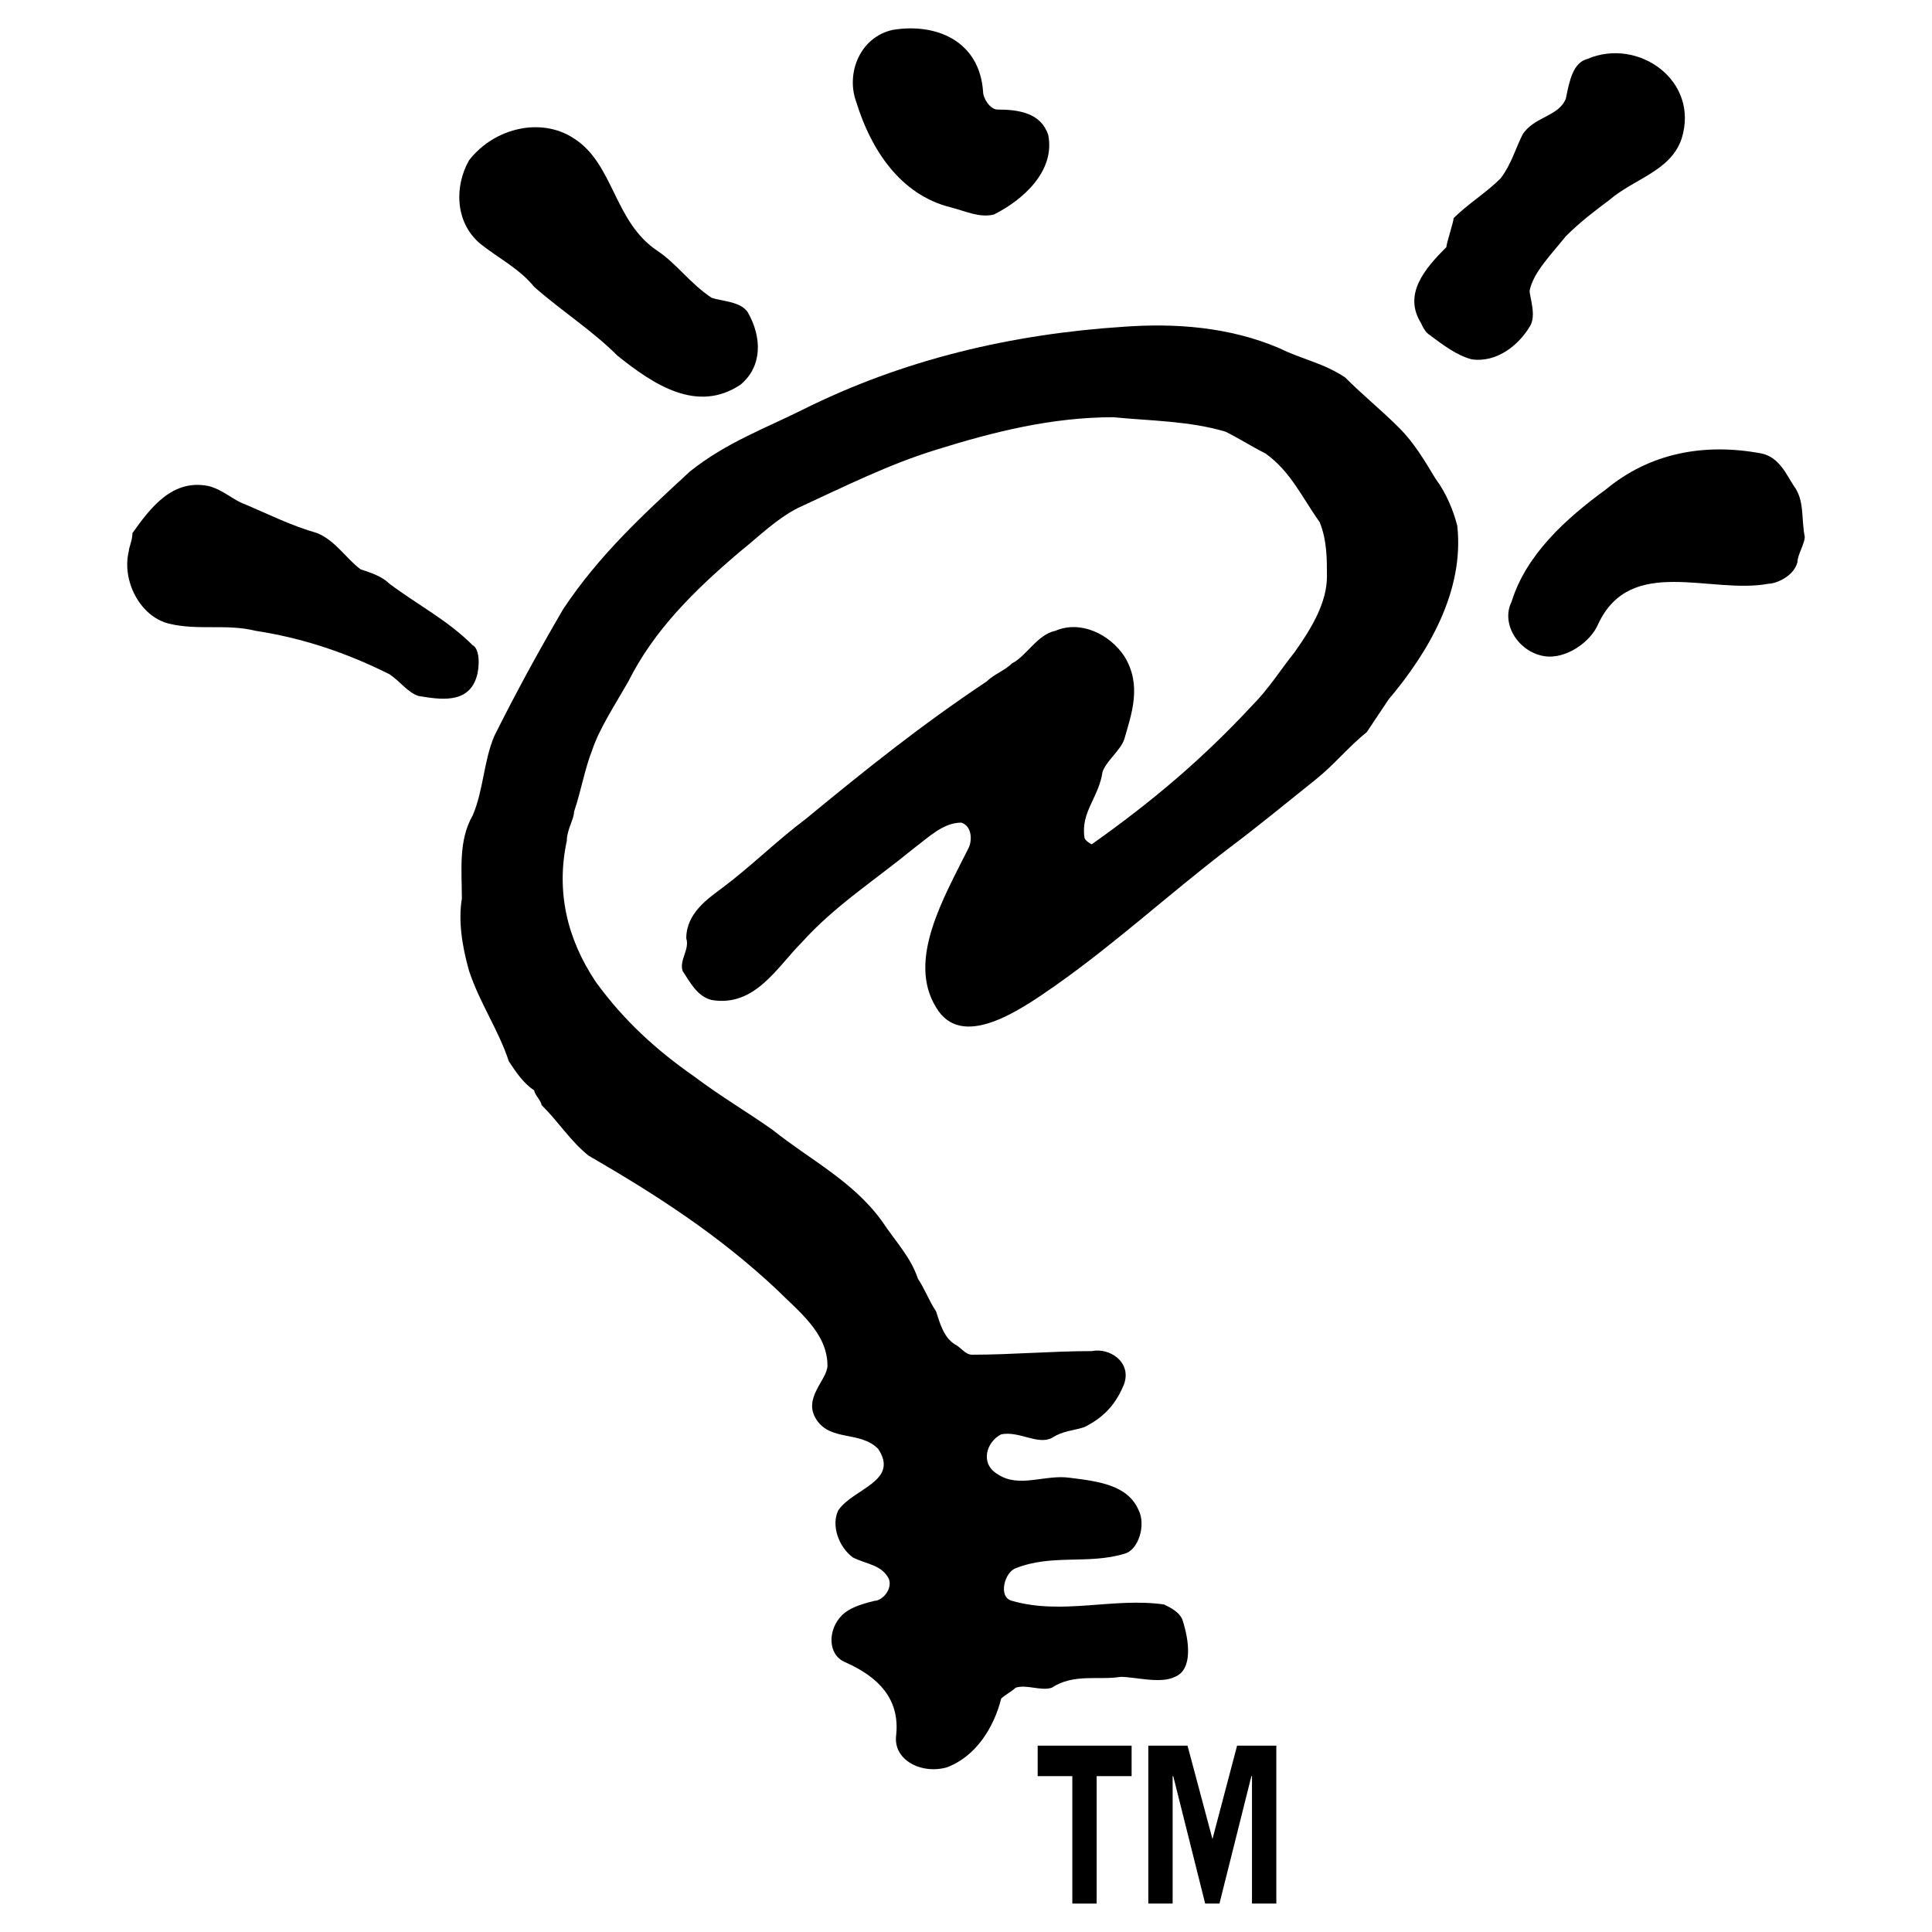 <?xml version="1.0" encoding="utf-8"?>
<!-- Generator: Adobe Illustrator 13.0.0, SVG Export Plug-In . SVG Version: 6.00 Build 14948)  -->
<!DOCTYPE svg PUBLIC "-//W3C//DTD SVG 1.0//EN" "http://www.w3.org/TR/2001/REC-SVG-20010904/DTD/svg10.dtd">
<svg version="1.0" id="Layer_1" xmlns="http://www.w3.org/2000/svg" xmlns:xlink="http://www.w3.org/1999/xlink" x="0px" y="0px"
	 width="192.756px" height="192.756px" viewBox="0 0 192.756 192.756" enable-background="new 0 0 192.756 192.756"
	 xml:space="preserve">
<g>
	<polygon fill-rule="evenodd" clip-rule="evenodd" fill="#FFFFFF" points="0,0 192.756,0 192.756,192.756 0,192.756 0,0 	"/>
	<path fill-rule="evenodd" clip-rule="evenodd" d="M65.578,25.015c1.924,1.283,3.25,3.25,5.417,4.695
		c1.083,0.361,2.889,0.361,3.611,1.445c1.445,2.528,1.445,5.417-0.722,7.223c-4.333,2.889-8.667,0-12.278-2.889
		c-2.528-2.528-5.417-4.334-8.306-6.862c-1.444-1.806-3.612-2.889-5.417-4.333c-2.528-2.167-2.528-5.778-1.083-8.306
		c2.528-3.25,7.223-4.333,10.473-2.167C61.245,16.348,61.245,22.126,65.578,25.015L65.578,25.015L65.578,25.015L65.578,25.015z"/>
	<path fill-rule="evenodd" clip-rule="evenodd" d="M94.831,20.681c-5.017-1.254-7.945-5.778-9.39-10.473
		c-1.083-2.889,0.361-6.5,3.611-7.223c4.333-0.723,8.667,1.083,9.028,6.139c0,0.722,0.723,1.806,1.445,1.806
		c2.167,0,4.333,0.361,5.056,2.528c0.723,3.611-2.528,6.5-5.417,7.945C97.72,21.765,96.275,21.042,94.831,20.681L94.831,20.681
		L94.831,20.681L94.831,20.681z"/>
	<path fill-rule="evenodd" clip-rule="evenodd" d="M142.5,33.321c-0.408-0.306-0.722-1.083-0.722-1.083
		c-1.806-2.889,0.361-5.417,2.527-7.584c0-0.361,0.723-2.528,0.723-2.889c1.444-1.444,3.25-2.528,4.694-3.973
		c1.084-1.444,1.445-2.889,2.167-4.333c1.084-1.806,3.611-1.806,4.334-3.611c0.361-1.806,0.723-3.611,2.167-3.972
		c5.056-2.167,11.195,2.167,9.39,7.945c-1.084,3.25-4.695,3.972-7.223,6.139c-1.445,1.083-2.89,2.167-4.334,3.611
		c-1.444,1.806-3.25,3.611-3.611,5.417c0,0.722,0.723,2.528,0,3.612c-1.084,1.806-3.25,3.611-5.778,3.25
		C145.39,35.488,143.945,34.405,142.5,33.321L142.5,33.321L142.5,33.321L142.5,33.321z"/>
	<path fill-rule="evenodd" clip-rule="evenodd" d="M154.057,65.462c-2.593-0.432-4.334-3.25-3.25-5.417
		c1.444-4.694,5.417-8.306,9.39-11.195c4.333-3.611,9.751-4.695,15.528-3.611c1.806,0.361,2.528,2.167,3.251,3.25
		c1.083,1.445,0.722,3.25,1.083,5.056c0,0.722-0.723,1.806-0.723,2.528c-0.36,1.444-2.166,2.167-2.889,2.167
		c-5.778,1.083-13.723-2.889-16.974,3.973C158.752,64.018,156.224,65.823,154.057,65.462L154.057,65.462L154.057,65.462
		L154.057,65.462z"/>
	<path fill-rule="evenodd" clip-rule="evenodd" d="M131.306,77.741c-3.051,2.44-5.779,4.694-8.668,6.861
		c-6.139,4.695-11.195,9.39-17.334,13.723c-3.611,2.528-9.39,6.501-11.918,2.167c-2.889-4.694,0.723-10.834,3.25-15.89
		c0.361-0.722,0.361-2.167-0.722-2.528c-1.806,0-3.25,1.444-4.695,2.528c-3.973,3.25-7.945,5.778-11.195,9.39
		c-2.528,2.528-4.695,6.5-9.028,5.778c-1.445-0.361-2.167-1.806-2.889-2.89c-0.361-1.083,0.722-2.167,0.361-3.25
		c0-2.528,2.167-3.973,3.611-5.056c2.889-2.167,5.417-4.695,8.306-6.862c6.139-5.056,11.557-9.389,18.057-13.723
		c0.723-0.723,1.806-1.083,2.528-1.806c1.444-0.723,2.528-2.889,4.334-3.25c2.527-1.083,5.417,0.361,6.861,2.528
		c1.806,2.89,0.723,5.779,0,8.307c-0.361,1.083-1.806,2.167-2.167,3.25c-0.361,2.528-2.167,3.973-1.806,6.5
		c0,0.361,0.723,0.722,0.723,0.722c6.139-4.333,11.194-8.667,15.89-13.723c1.806-1.806,2.889-3.611,4.334-5.417
		c1.806-2.528,3.25-5.057,3.25-7.584c0-1.806,0-3.611-0.723-5.417c-1.806-2.528-2.889-5.056-5.417-6.861
		c-1.444-0.722-2.527-1.445-3.973-2.167c-3.611-1.083-7.584-1.083-11.195-1.444c-6.139,0-11.917,1.444-17.695,3.25
		c-4.694,1.445-9.028,3.611-13.723,5.778c-2.167,1.083-3.973,2.889-5.778,4.333c-4.695,3.973-8.667,7.945-11.195,13.001
		c-1.445,2.528-2.889,4.695-3.611,6.862c-0.723,1.806-1.083,3.972-1.806,6.139c0,0.722-0.723,1.806-0.723,2.889
		c-1.083,5.056,0,9.75,2.889,14.084c2.889,3.972,6.139,6.861,9.75,9.389c2.889,2.167,5.417,3.612,7.945,5.417
		c3.611,2.89,7.945,5.057,10.834,9.029c1.445,2.167,2.889,3.611,3.611,5.778c0.723,1.083,1.083,2.166,1.806,3.25
		c0.361,1.083,0.723,2.527,1.806,3.25c0.723,0.361,1.083,1.083,1.806,1.083c3.973,0,7.945-0.36,11.918-0.36
		c1.806-0.361,3.973,1.083,3.25,3.25c-0.723,1.806-1.806,3.25-3.973,4.333c-1.083,0.361-2.167,0.361-3.25,1.084
		c-1.444,0.722-3.25-0.723-5.056-0.361c-1.445,0.723-2.167,2.89-0.361,3.973c2.167,1.444,4.694,0,7.223,0.361
		c2.889,0.361,5.778,0.723,6.861,3.25c0.723,1.444,0,3.973-1.444,4.334c-3.611,1.083-7.223,0-10.834,1.444
		c-1.084,0.361-1.806,2.889-0.361,3.25c5.056,1.444,10.111-0.361,15.168,0.361c0.722,0.361,1.444,0.723,1.806,1.444
		c0.722,2.167,1.083,5.056-0.723,5.778c-1.444,0.723-3.973,0-5.417,0c-2.167,0.361-4.694-0.361-6.861,1.083
		c-1.084,0.361-2.528-0.36-3.611,0c-0.361,0.361-1.084,0.723-1.444,1.084c-0.723,2.889-2.528,5.778-5.417,6.861
		c-2.528,0.723-5.417-0.723-5.056-3.25c0.361-3.611-1.806-5.778-5.056-7.223c-1.806-0.723-1.806-3.25-0.361-4.695
		c0.722-0.722,1.806-1.083,3.25-1.444c0.722,0,1.806-1.083,1.445-2.167c-0.723-1.444-2.167-1.444-3.612-2.166
		c-1.444-1.084-2.167-3.251-1.444-4.695c1.444-2.167,6.139-2.889,3.973-6.14c-1.806-1.806-4.695-0.722-6.139-2.889
		c-1.445-2.167,1.083-3.973,1.083-5.417c0-3.25-2.889-5.417-5.056-7.584c-5.778-5.417-11.917-9.39-18.779-13.362
		c-1.806-1.444-2.889-3.25-4.695-5.056c0-0.361-0.722-1.083-0.722-1.444c-1.083-0.723-1.806-1.806-2.528-2.89
		c-1.083-3.25-2.889-5.778-3.972-9.028c-0.723-2.528-1.083-5.056-0.723-7.223c0-2.889-0.361-5.778,1.084-8.306
		c1.083-2.528,1.083-5.417,2.167-7.945c2.167-4.334,4.334-8.306,6.862-12.64c3.611-5.417,7.945-9.39,12.64-13.723
		c3.611-2.889,7.584-4.333,11.195-6.139c10.112-5.056,20.946-7.584,32.141-8.306c5.056-0.361,10.473,0,15.528,2.167
		c2.167,1.083,4.334,1.444,6.501,2.889c1.806,1.806,3.611,3.25,5.417,5.056c1.444,1.444,2.528,3.25,3.611,5.056
		c1.083,1.444,1.806,3.25,2.167,4.695c0.722,6.5-2.89,12.64-6.861,17.334c-0.723,1.083-1.445,2.167-2.167,3.25
		C134.556,74.491,133.111,76.296,131.306,77.741L131.306,77.741L131.306,77.741L131.306,77.741z"/>
	<path fill-rule="evenodd" clip-rule="evenodd" d="M47.521,67.629c-0.87,2.609-3.611,2.167-5.778,1.806
		c-1.083-0.362-1.806-1.445-2.889-2.167c-4.333-2.166-8.667-3.611-13.362-4.333c-2.889-0.722-5.778,0-8.667-0.722
		s-4.695-4.333-3.973-7.223c0-0.361,0.362-1.083,0.362-1.806c1.806-2.528,3.972-5.417,7.583-4.695
		c1.445,0.361,2.528,1.445,3.611,1.806c2.528,1.083,4.695,2.167,7.223,2.889c1.806,0.722,2.889,2.528,4.334,3.611
		c1.083,0.361,2.167,0.722,2.889,1.444c2.889,2.167,5.778,3.611,8.307,6.14C47.882,64.74,47.882,66.546,47.521,67.629L47.521,67.629
		L47.521,67.629L47.521,67.629z"/>
	<polygon fill-rule="evenodd" clip-rule="evenodd" points="127.339,189.921 124.911,189.921 124.911,177.206 124.851,177.206 
		121.665,189.921 120.24,189.921 117.055,177.206 116.994,177.206 116.994,189.921 114.567,189.921 114.567,174.164 118.48,174.164 
		120.968,183.485 123.425,174.164 127.339,174.164 127.339,189.921 127.339,189.921 	"/>
	<polygon fill-rule="evenodd" clip-rule="evenodd" points="112.901,177.206 109.413,177.206 109.413,189.921 106.986,189.921 
		106.986,177.206 103.528,177.206 103.528,174.164 112.901,174.164 112.901,177.206 112.901,177.206 	"/>
</g>
</svg>
